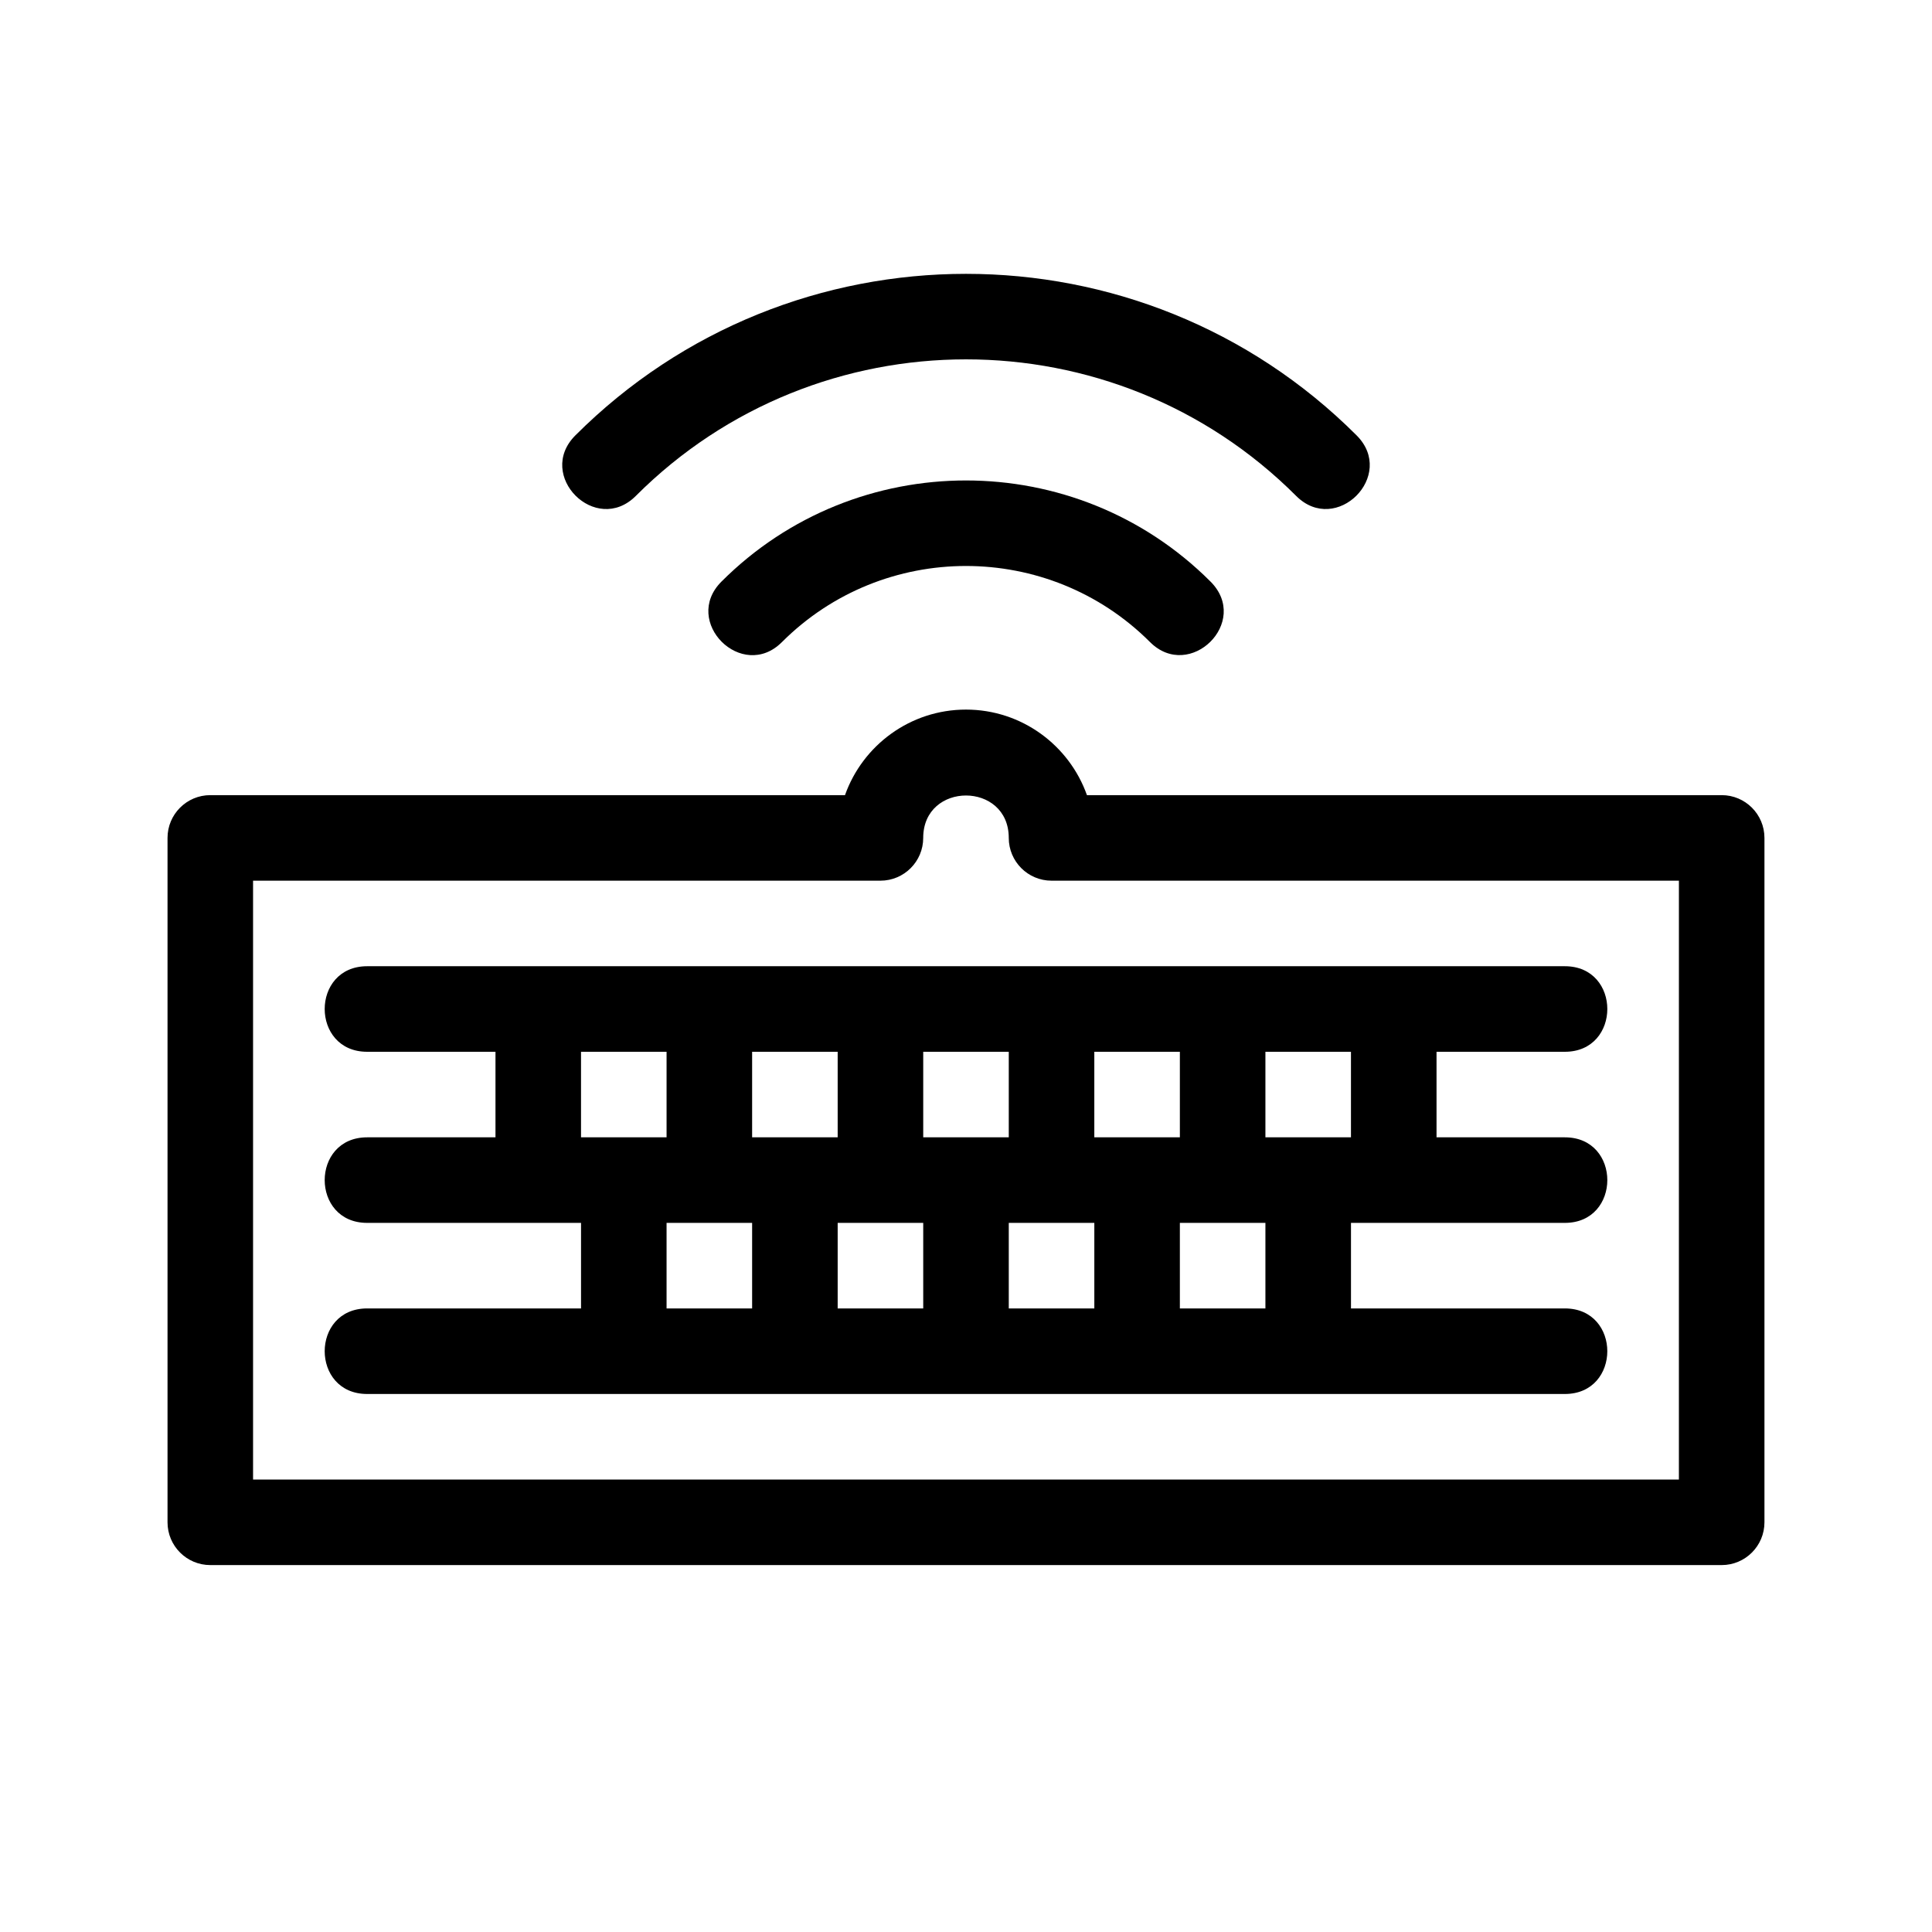 <?xml version="1.0" encoding="UTF-8"?>
<!-- Uploaded to: SVG Repo, www.svgrepo.com, Generator: SVG Repo Mixer Tools -->
<svg fill="#000000" width="800px" height="800px" version="1.1" viewBox="144 144 512 512" xmlns="http://www.w3.org/2000/svg">
 <g>
  <path d="m312.5 275.42c48.234-48.25 126.76-48.25 174.99 0 10.609 10.609 26.637-5.422 16.031-16.031-57.09-57.09-149.96-57.09-207.05 0-10.602 10.609 5.422 26.641 16.031 16.031z"/>
  <path d="m335.2 298.12c-10.621 10.621 5.473 26.625 16.031 16.031 26.895-26.879 70.641-26.879 97.531 0 10.523 10.523 26.738-5.32 16.031-16.031-35.723-35.723-93.875-35.723-129.59 0z"/>
  <path d="m241.3 400.06c-15.004 0-15.004 22.672 0 22.672h34.008v22.672h-34.008c-15.004 0-15.004 22.672 0 22.672h56.68v22.672h-56.68c-15.004 0-15.004 22.672 0 22.672h317.4c15.004 0 15.004-22.672 0-22.672h-56.676v-22.672h56.68c15.004 0 15.004-22.672 0-22.672h-34.008v-22.672h34.008c15.004 0 15.004-22.672 0-22.672zm102.02 45.344v-22.672h22.672v22.672zm45.344 22.672v22.672h-22.672v-22.672zm22.672 0h22.672v22.672h-22.672zm22.668-22.672v-22.672h22.672v22.672zm-22.668 0h-22.672v-22.672h22.672zm-113.36-22.672h22.672v22.672h-22.672zm22.672 45.344h22.672v22.672h-22.672zm158.7 22.672h-22.672v-22.672h22.672zm22.672-45.344h-22.672v-22.672h22.672z"/>
  <path d="m600.26 354.72h-168.21c-4.68-13.195-17.285-22.672-32.059-22.672-14.773 0-27.383 9.477-32.059 22.672h-168.2c-6.258 0-11.336 5.078-11.336 11.336v181.37c0 6.258 5.078 11.336 11.336 11.336h400.53c6.258 0 11.336-5.078 11.336-11.336v-181.37c0-6.258-5.078-11.336-11.336-11.336zm-11.336 181.37h-377.86v-158.7h166.26c6.258 0 11.336-5.078 11.336-11.336 0-14.984 22.672-14.984 22.672 0 0 6.258 5.078 11.336 11.336 11.336h166.26z"/>
 </g>
</svg>